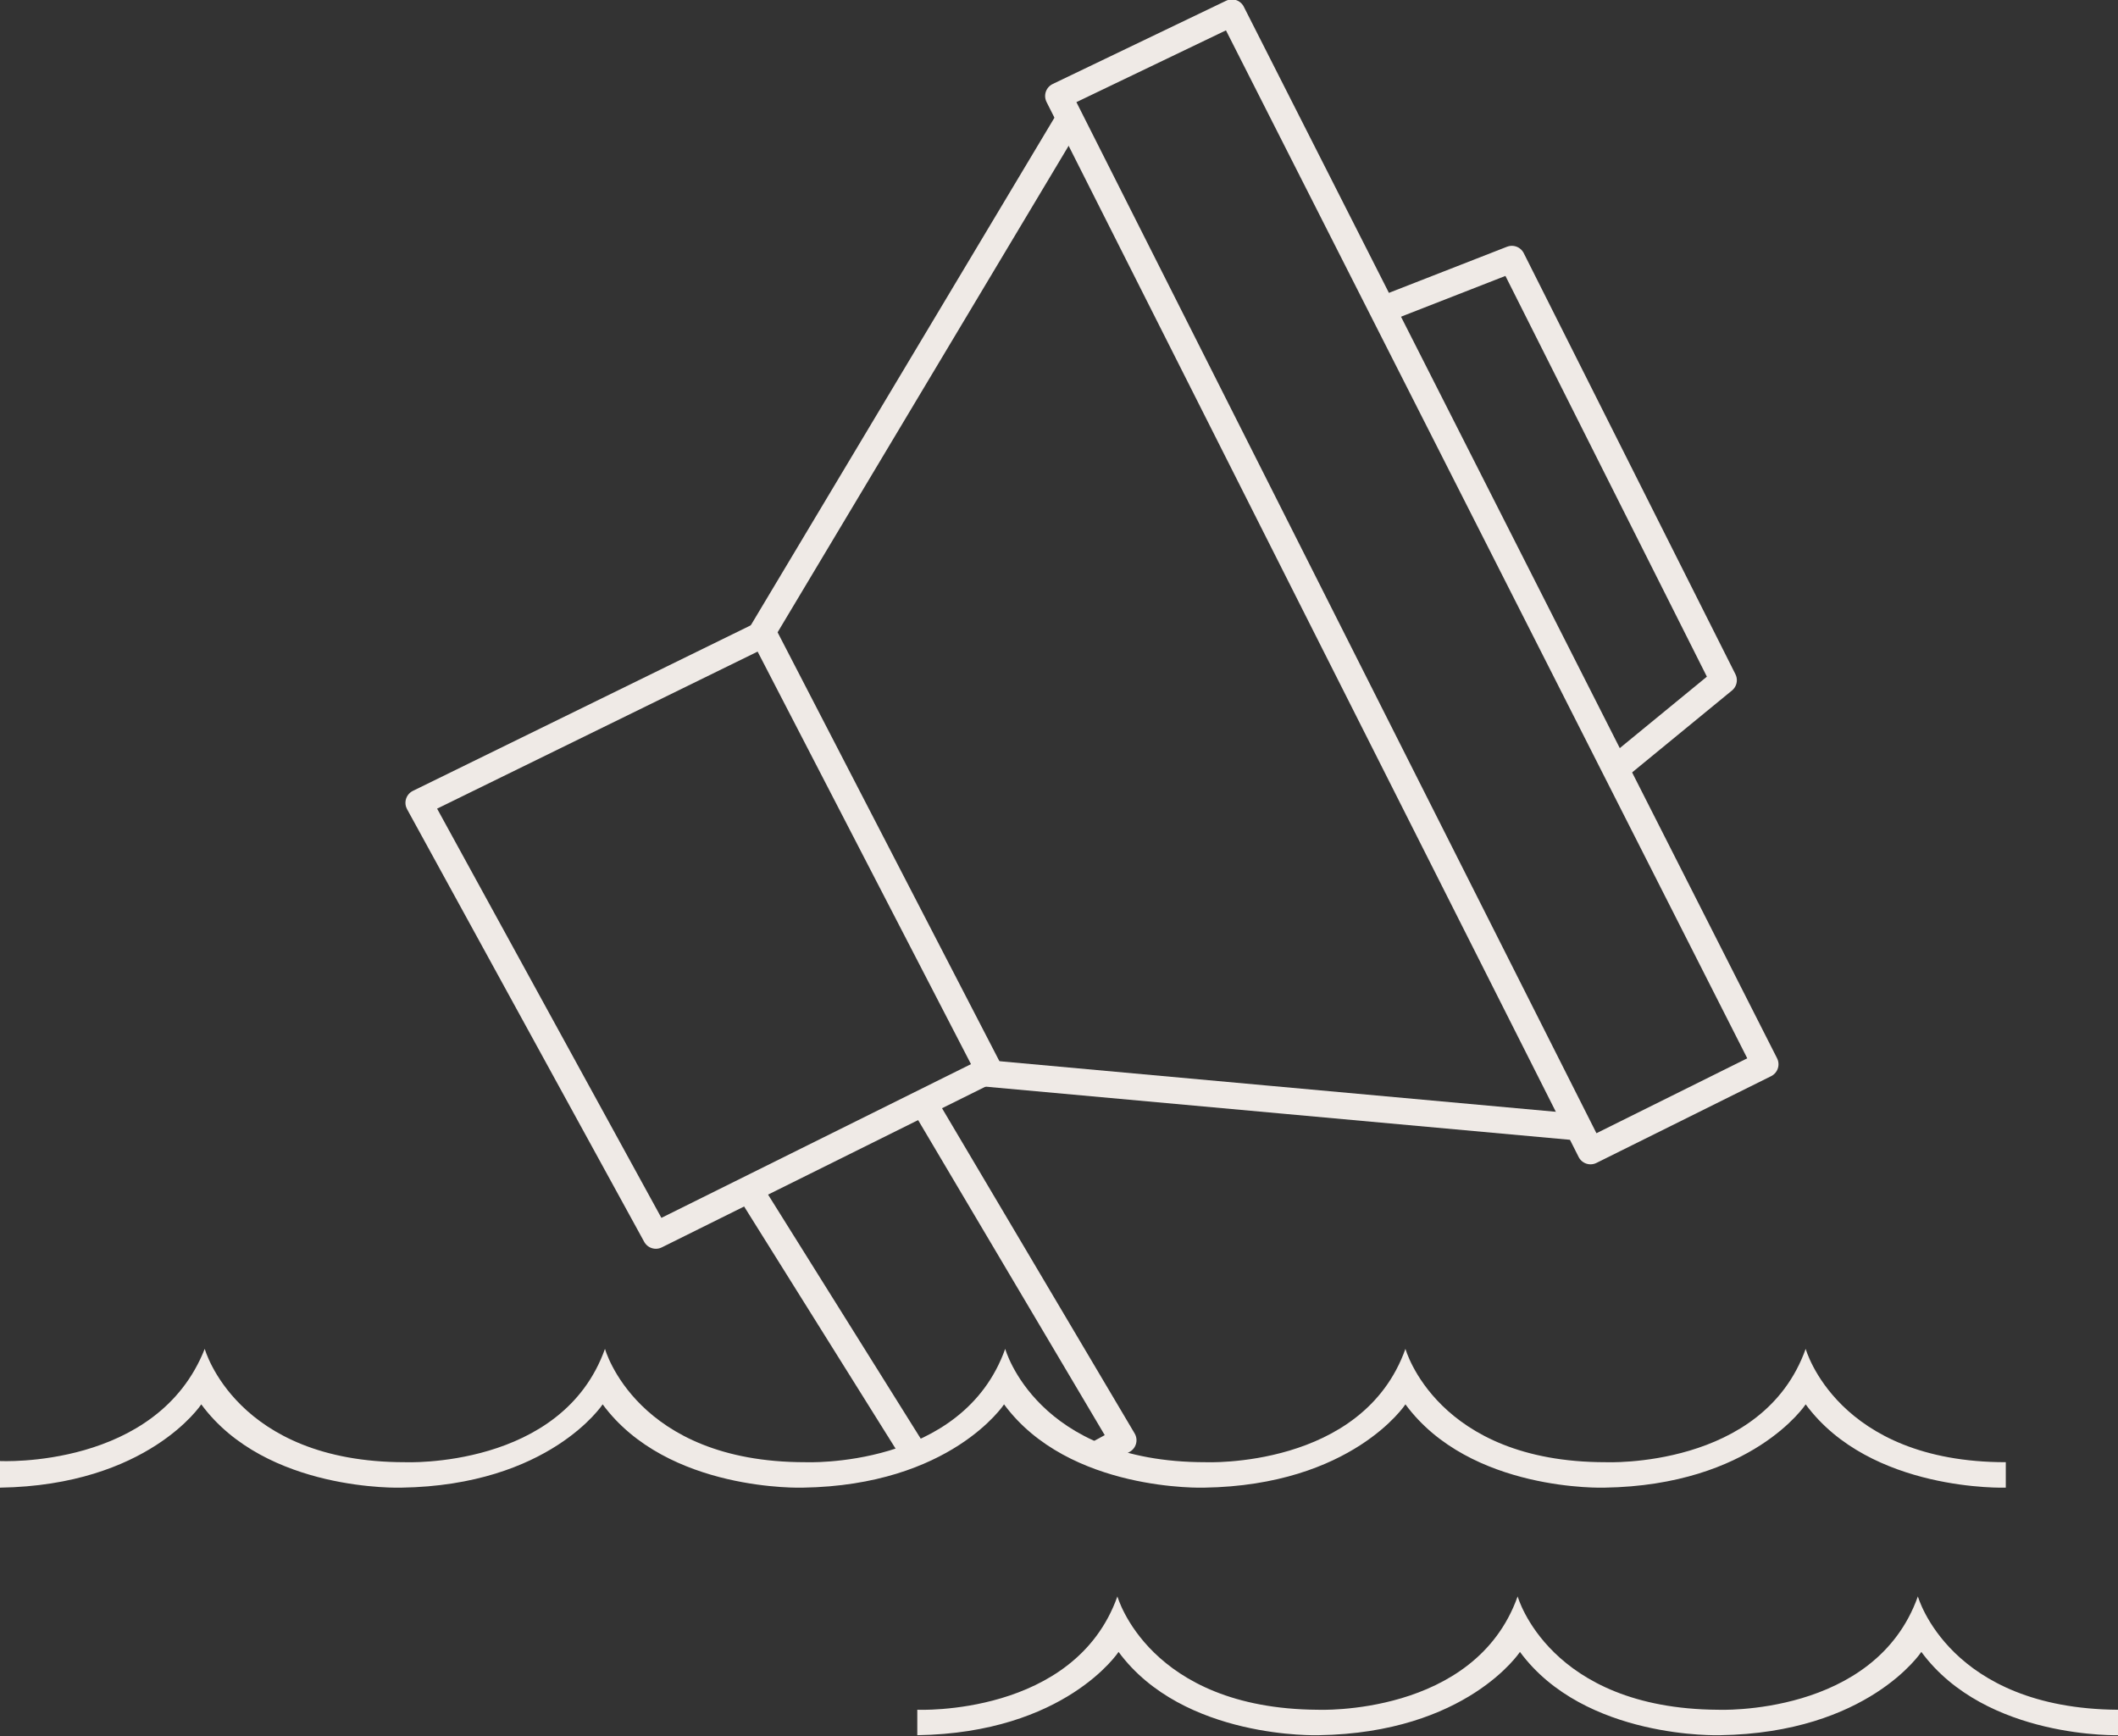 <?xml version="1.0" encoding="UTF-8"?>
<svg id="Lager_1" xmlns="http://www.w3.org/2000/svg" xmlns:xlink="http://www.w3.org/1999/xlink" version="1.1" viewBox="0 0 183.1 150.1">
  <rect x="0" y="0" width="183.1" height="150.1" fill="#333333" stroke="none"/>
  <!-- Generator: Adobe Illustrator 29.3.0, SVG Export Plug-In . SVG Version: 2.1.0 Build 146)  -->
  <defs>
    <style>
      .st0 {
        fill: none;
        stroke: #efeae6;
        stroke-linejoin: round;
        stroke-width: 2.3px;
      }

      .st1 {
        fill: #efeae6;
      }
    </style>
  </defs>
  <path class="st1" d="M0,128.6c12.8-.2,17.4-7.2,17.4-7.2,5.6,7.6,17.3,7.2,17.3,7.2,12.8-.2,17.4-7.2,17.4-7.2,5.6,7.6,17.3,7.2,17.3,7.2,12.8-.2,17.4-7.2,17.4-7.2,5.6,7.6,17.3,7.2,17.3,7.2,12.8-.2,17.4-7.2,17.4-7.2,5.6,7.6,17.2,7.2,17.2,7.2,12.8-.2,17.4-7.2,17.4-7.2,5.6,7.6,17.3,7.2,17.3,7.2v-2.2c-14.6,0-17.3-9.8-17.3-9.8-3.7,10.4-17.3,9.8-17.3,9.8h0c-14.6,0-17.3-9.8-17.3-9.8-3.7,10.4-17.3,9.8-17.3,9.8h0c-14.6,0-17.3-9.8-17.3-9.8-3.7,10.4-17.3,9.8-17.3,9.8h0c-14.6,0-17.3-9.8-17.3-9.8-3.7,10.4-17.3,9.8-17.3,9.8h0c-14.6,0-17.3-9.8-17.3-9.8-4.1,10.4-17.7,9.7-17.7,9.7"/>
  <path class="st1" d="M183.1,147.8h0c-14.6-.1-17.3-9.8-17.3-9.8-3.7,10.4-17.3,9.8-17.3,9.8h0c-14.6-.1-17.3-9.8-17.3-9.8-3.7,10.4-17.3,9.8-17.3,9.8h0c-14.6-.1-17.3-9.8-17.3-9.8-3.7,10.4-17.3,9.8-17.3,9.8v2.2c12.8-.2,17.4-7.2,17.4-7.2,5.6,7.6,17.3,7.2,17.3,7.2,12.8-.2,17.4-7.2,17.4-7.2,5.6,7.6,17.3,7.2,17.3,7.2,12.8-.2,17.4-7.2,17.4-7.2,5.6,7.6,17.2,7.2,17.2,7.2"/>
  <polyline class="st0" points="94.9 125.7 97.1 124.5 80.1 95.8"/>
  <line class="st0" x1="65" y1="103.2" x2="79.2" y2="125.9"/>
  <polygon class="st0" points="85.5 92.5 56.7 106.8 36.2 69.4 66 54.8 85.5 92.5"/>
  <line class="st0" x1="65.5" y1="55.3" x2="92.6" y2="10"/>
  <line class="st0" x1="84.3" y1="92.7" x2="136" y2="97.4"/>
  <polygon class="st0" points="91.5 8.3 106.5 1.1 152.6 92 137.5 99.5 91.5 8.3"/>
  <polyline class="st0" points="120.2 26.5 130.7 22.4 149 58.8 140.1 66.1"/>
</svg>